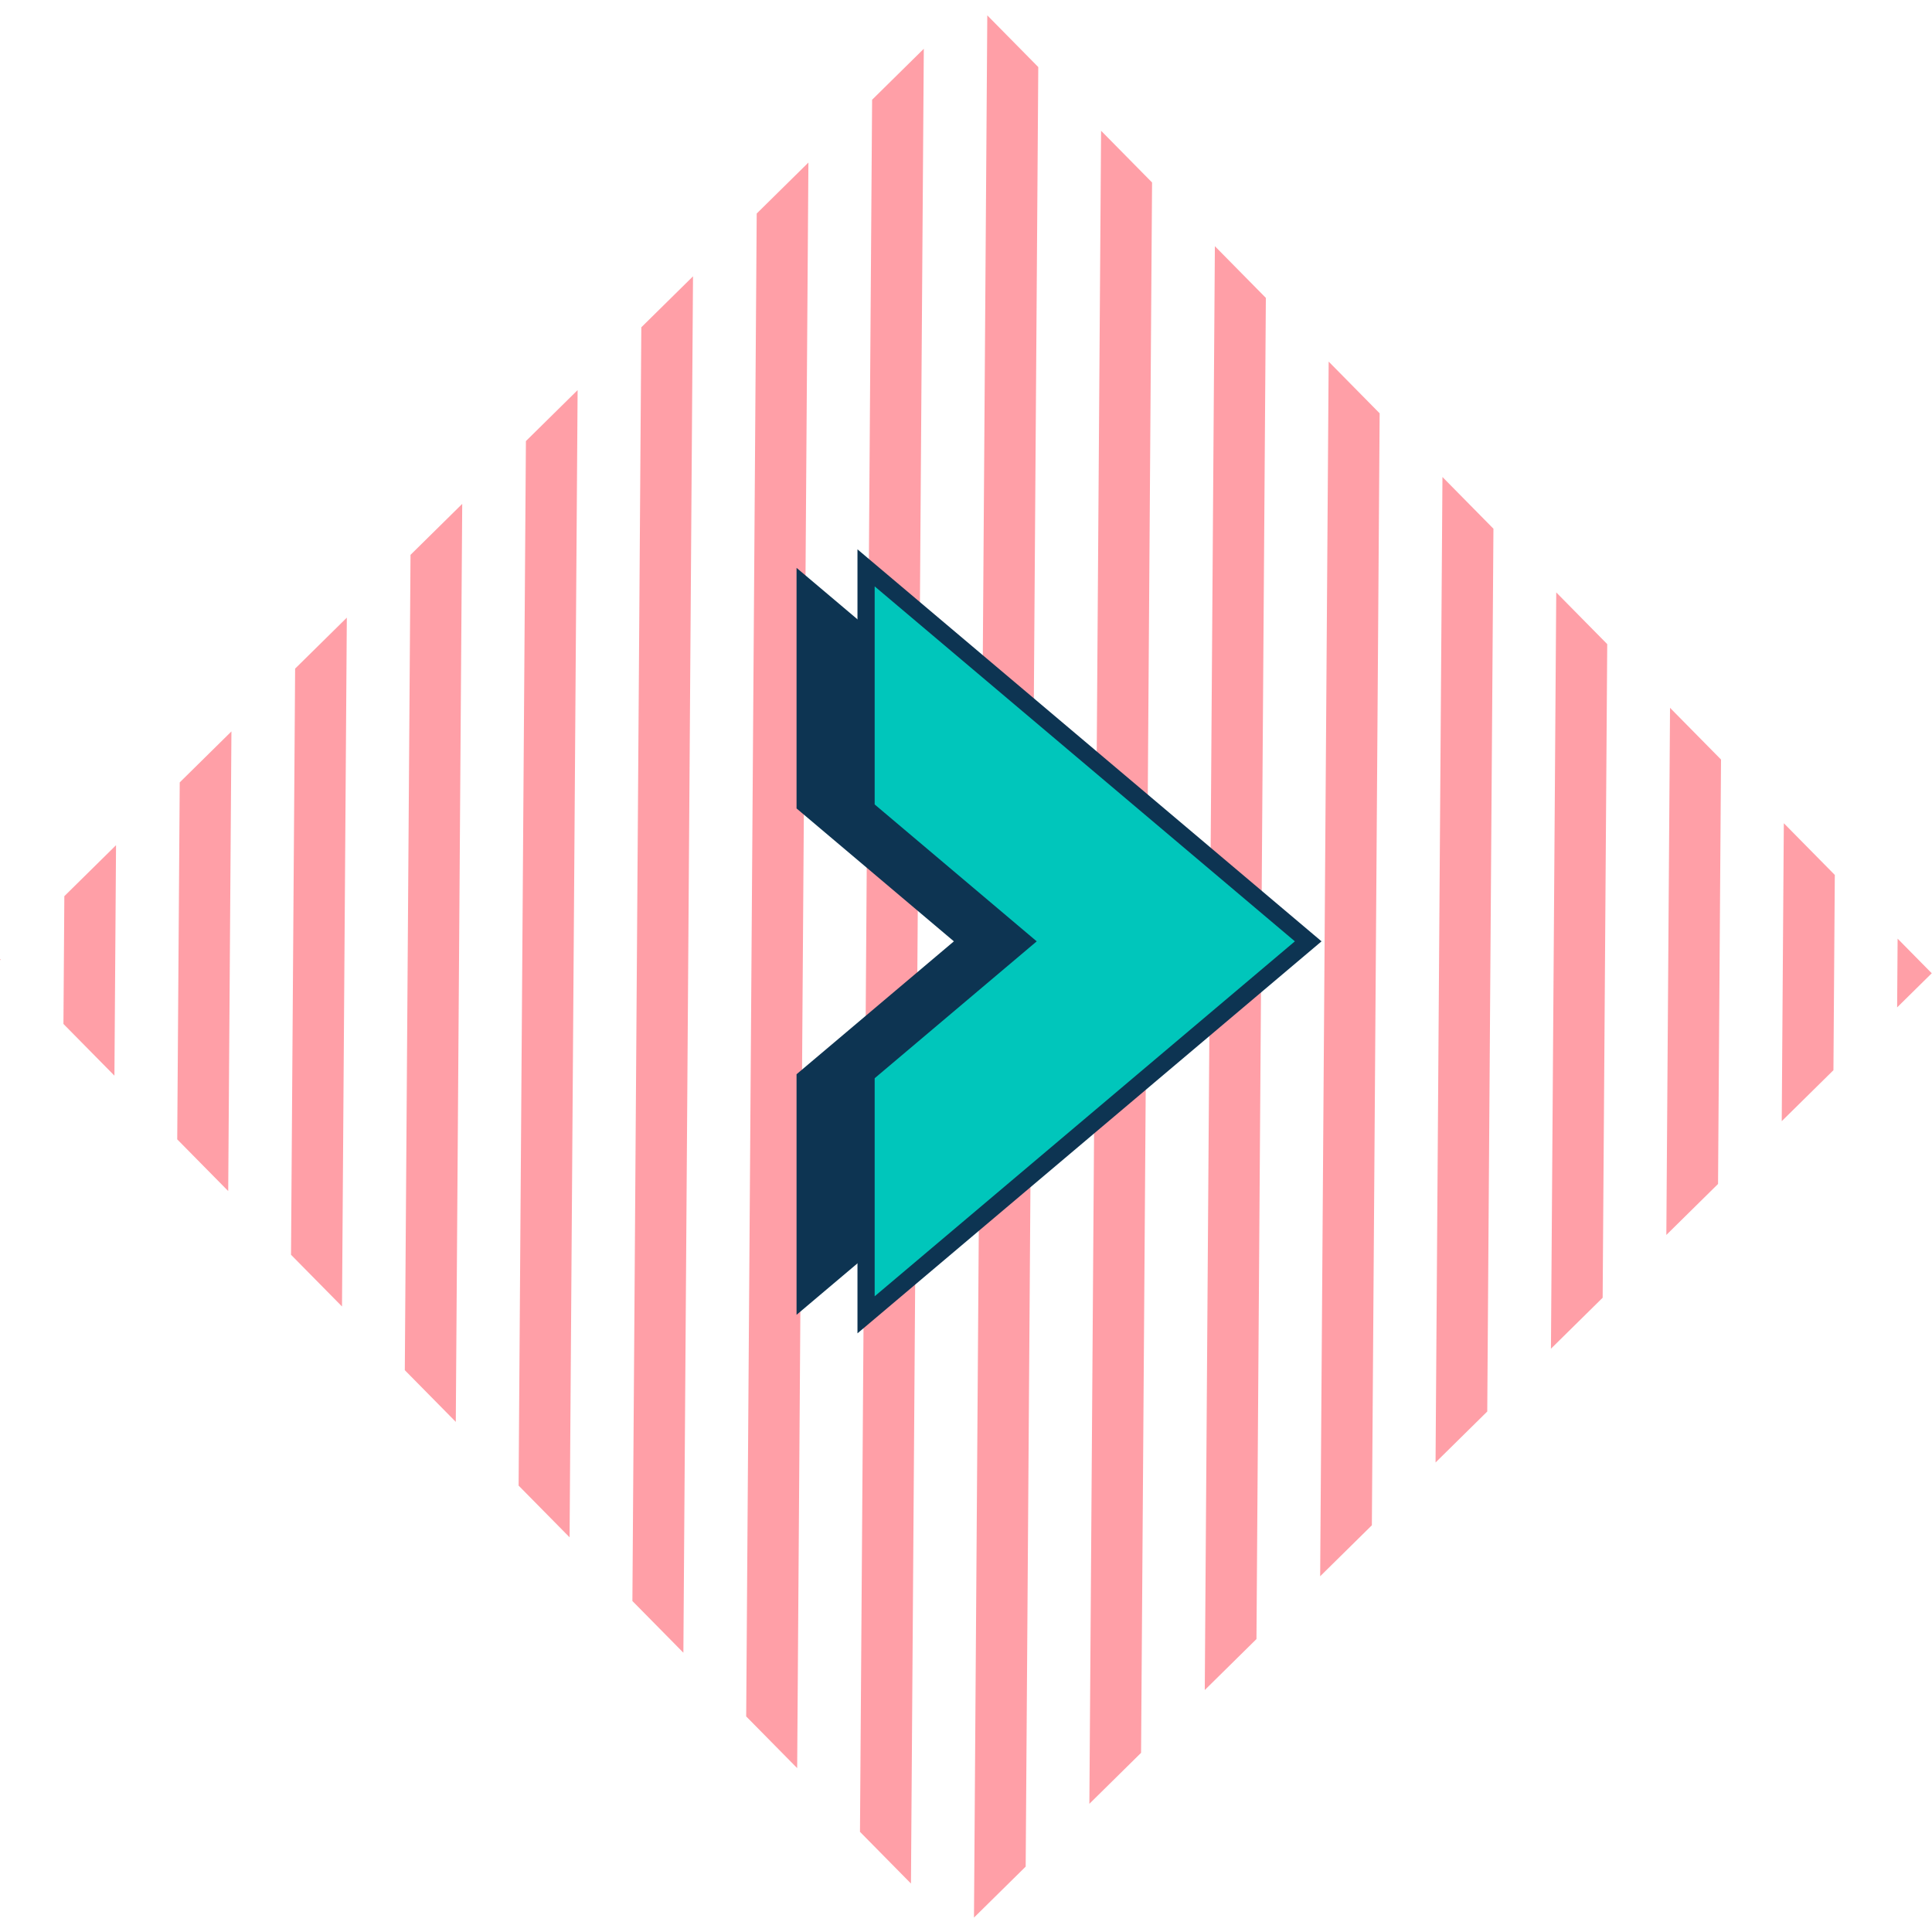 <svg xmlns="http://www.w3.org/2000/svg" xmlns:xlink="http://www.w3.org/1999/xlink" width="224.605" height="224.605" viewBox="0 0 224.605 224.605"><defs><clipPath id="clip-path"><rect id="Rect&#xE1;ngulo_3783" data-name="Rect&#xE1;ngulo 3783" width="158.823" height="158.823" transform="matrix(0.712, -0.702, 0.702, 0.712, 0, 111.559)" fill="none"></rect></clipPath></defs><g id="Grupo_79320" data-name="Grupo 79320" transform="translate(-67.396 -113)"><g id="Grupo_4272" data-name="Grupo 4272" transform="translate(67.396 113)"><g id="Grupo_547" data-name="Grupo 547" transform="translate(0 0)" clip-path="url(#clip-path)"><g id="Grupo_546" data-name="Grupo 546" transform="translate(-7.248 -19.196)"><rect id="Rect&#xE1;ngulo_3765" data-name="Rect&#xE1;ngulo 3765" width="324.034" height="5.969" transform="matrix(0.007, -1, 1, 0.007, 0, 324.027)" fill="#ff9fa7"></rect><rect id="Rect&#xE1;ngulo_3766" data-name="Rect&#xE1;ngulo 3766" width="324.034" height="5.969" transform="matrix(0.007, -1, 1, 0.007, 13.322, 324.115)" fill="#ff9fa7"></rect><rect id="Rect&#xE1;ngulo_3767" data-name="Rect&#xE1;ngulo 3767" width="324.034" height="5.969" transform="matrix(0.007, -1, 1, 0.007, 26.644, 324.203)" fill="#ff9fa7"></rect><rect id="Rect&#xE1;ngulo_3768" data-name="Rect&#xE1;ngulo 3768" width="324.034" height="5.969" transform="matrix(0.007, -1, 1, 0.007, 39.966, 324.291)" fill="#ff9fa7"></rect><rect id="Rect&#xE1;ngulo_3769" data-name="Rect&#xE1;ngulo 3769" width="324.034" height="5.969" transform="matrix(0.007, -1, 1, 0.007, 53.288, 324.379)" fill="#ff9fa7"></rect><rect id="Rect&#xE1;ngulo_3770" data-name="Rect&#xE1;ngulo 3770" width="324.034" height="5.969" transform="matrix(0.007, -1, 1, 0.007, 66.61, 324.468)" fill="#ff9fa7"></rect><rect id="Rect&#xE1;ngulo_3771" data-name="Rect&#xE1;ngulo 3771" width="324.034" height="5.969" transform="matrix(0.007, -1, 1, 0.007, 79.933, 324.556)" fill="#ff9fa7"></rect><rect id="Rect&#xE1;ngulo_3772" data-name="Rect&#xE1;ngulo 3772" width="324.034" height="5.969" transform="matrix(0.007, -1, 1, 0.007, 93.255, 324.644)" fill="#ff9fa7"></rect><rect id="Rect&#xE1;ngulo_3773" data-name="Rect&#xE1;ngulo 3773" width="324.034" height="5.969" transform="matrix(0.007, -1, 1, 0.007, 106.577, 324.732)" fill="#ff9fa7"></rect><rect id="Rect&#xE1;ngulo_3774" data-name="Rect&#xE1;ngulo 3774" width="324.034" height="5.969" transform="matrix(0.007, -1, 1, 0.007, 119.899, 324.82)" fill="#ff9fa7"></rect><rect id="Rect&#xE1;ngulo_3775" data-name="Rect&#xE1;ngulo 3775" width="324.034" height="5.969" transform="matrix(0.007, -1, 1, 0.007, 133.221, 324.908)" fill="#ff9fa7"></rect><rect id="Rect&#xE1;ngulo_3776" data-name="Rect&#xE1;ngulo 3776" width="324.034" height="5.969" transform="matrix(0.007, -1, 1, 0.007, 146.543, 324.997)" fill="#ff9fa7"></rect><rect id="Rect&#xE1;ngulo_3777" data-name="Rect&#xE1;ngulo 3777" width="324.034" height="5.969" transform="matrix(0.007, -1, 1, 0.007, 159.865, 325.085)" fill="#ff9fa7"></rect><rect id="Rect&#xE1;ngulo_3778" data-name="Rect&#xE1;ngulo 3778" width="324.034" height="5.969" transform="matrix(0.007, -1, 1, 0.007, 173.187, 325.173)" fill="#ff9fa7"></rect><rect id="Rect&#xE1;ngulo_3779" data-name="Rect&#xE1;ngulo 3779" width="324.034" height="5.969" transform="matrix(0.007, -1, 1, 0.007, 186.509, 325.261)" fill="#ff9fa7"></rect><rect id="Rect&#xE1;ngulo_3780" data-name="Rect&#xE1;ngulo 3780" width="324.034" height="5.969" transform="matrix(0.007, -1, 1, 0.007, 199.831, 325.349)" fill="#ff9fa7"></rect><rect id="Rect&#xE1;ngulo_3781" data-name="Rect&#xE1;ngulo 3781" width="324.034" height="5.969" transform="matrix(0.007, -1, 1, 0.007, 213.153, 325.437)" fill="#ff9fa7"></rect><rect id="Rect&#xE1;ngulo_3782" data-name="Rect&#xE1;ngulo 3782" width="324.034" height="5.969" transform="matrix(0.007, -1, 1, 0.007, 226.475, 325.526)" fill="#ff9fa7"></rect></g></g></g><g id="Grupo_534" data-name="Grupo 534" transform="translate(160 267.78) rotate(-90)"><g id="Grupo_529" data-name="Grupo 529" transform="translate(1.926)"><g id="Grupo_528" data-name="Grupo 528"><path id="Trazado_2153" data-name="Trazado 2153" d="M-383.856,637.61l-15.45-18.291h-27.968l43.418,51.4,43.42-51.4h-27.97Z" transform="translate(427.274 -619.32)" fill="#0d3452"></path></g></g><g id="Grupo_531" data-name="Grupo 531" transform="translate(1.926 8.081)"><g id="Grupo_530" data-name="Grupo 530"><path id="Trazado_2154" data-name="Trazado 2154" d="M-383.856,642.128l-15.45-18.29h-27.968l43.418,51.4,43.42-51.4h-27.97Z" transform="translate(427.274 -623.838)" fill="#00c6bb" stroke="#0d3452" stroke-width="2"></path></g></g></g></g></svg>